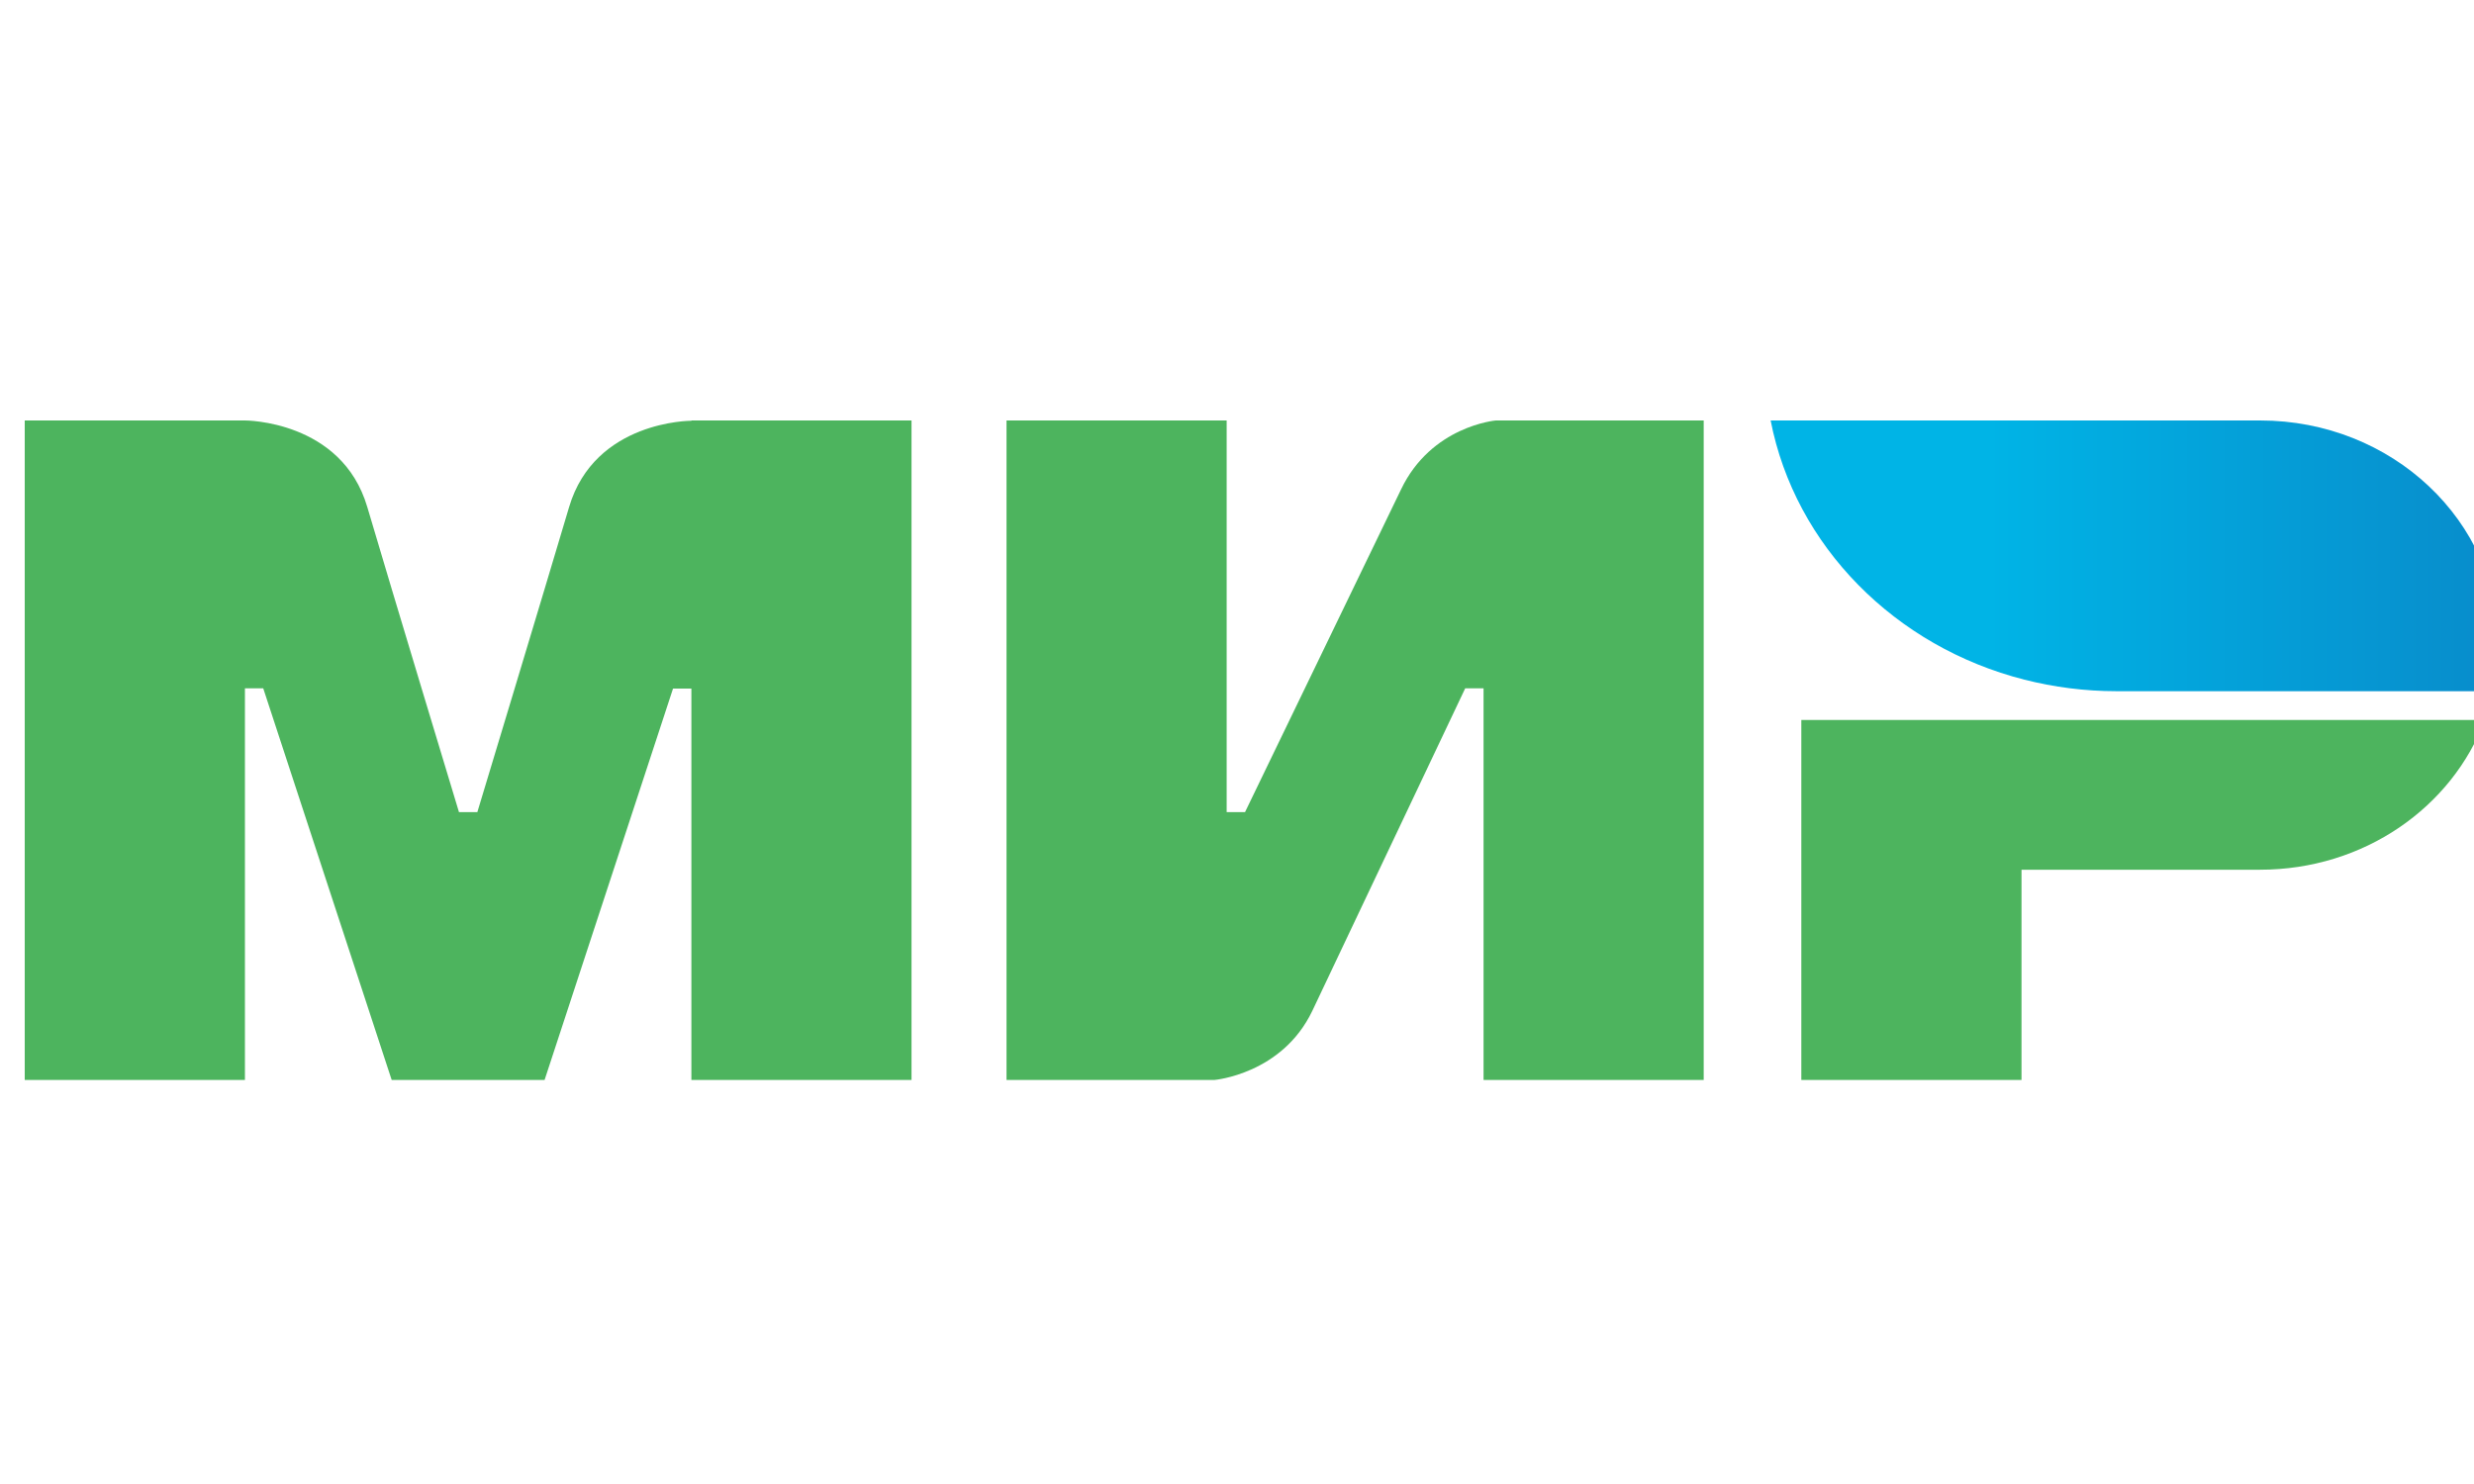 <svg width="50" height="30" viewBox="0 0 50 30" fill="none" xmlns="http://www.w3.org/2000/svg"><g clip-path="url(#clip0)"><path fill-rule="evenodd" clip-rule="evenodd" d="M13.973 8.5V8.506C13.966 8.506 12.02 8.5 11.501 10.252C11.025 11.859 9.684 16.296 9.647 16.418H9.276C9.276 16.418 7.904 11.883 7.422 10.247C6.903 8.494 4.95 8.5 4.95 8.5H0.5V21.832H4.95V13.915H5.135H5.32L7.916 21.832H11.006L13.602 13.92H13.973V21.832H18.422V8.5H13.973Z" fill="#4DB45E"/><path fill-rule="evenodd" clip-rule="evenodd" d="M30.23 8.5C30.23 8.5 28.926 8.611 28.314 9.897L25.162 16.418H24.791V8.5H20.342V21.832H24.544C24.544 21.832 25.91 21.716 26.522 20.435L29.612 13.915H29.983V21.832H34.432V8.5H30.23Z" fill="#4DB45E"/><path fill-rule="evenodd" clip-rule="evenodd" d="M36.405 14.555V21.832H40.855V17.582H45.675C47.777 17.582 49.557 16.319 50.218 14.555H36.405Z" fill="#4DB45E"/><path fill-rule="evenodd" clip-rule="evenodd" d="M45.679 8.5H35.785C36.279 11.038 38.3 13.076 40.914 13.74C41.507 13.891 42.132 13.973 42.774 13.973H50.401C50.468 13.67 50.499 13.361 50.499 13.041C50.499 10.532 48.343 8.5 45.679 8.5Z" fill="url(#paint0_linear)"/></g><defs><linearGradient id="paint0_linear" x1="35.786" y1="11.236" x2="50.499" y2="11.236" gradientUnits="userSpaceOnUse"><stop offset="0.3" stop-color="#00B4E6"/><stop offset="1" stop-color="#088CCB"/></linearGradient><clipPath id="clip0"><rect width="50" height="30" fill="white"/></clipPath></defs></svg>